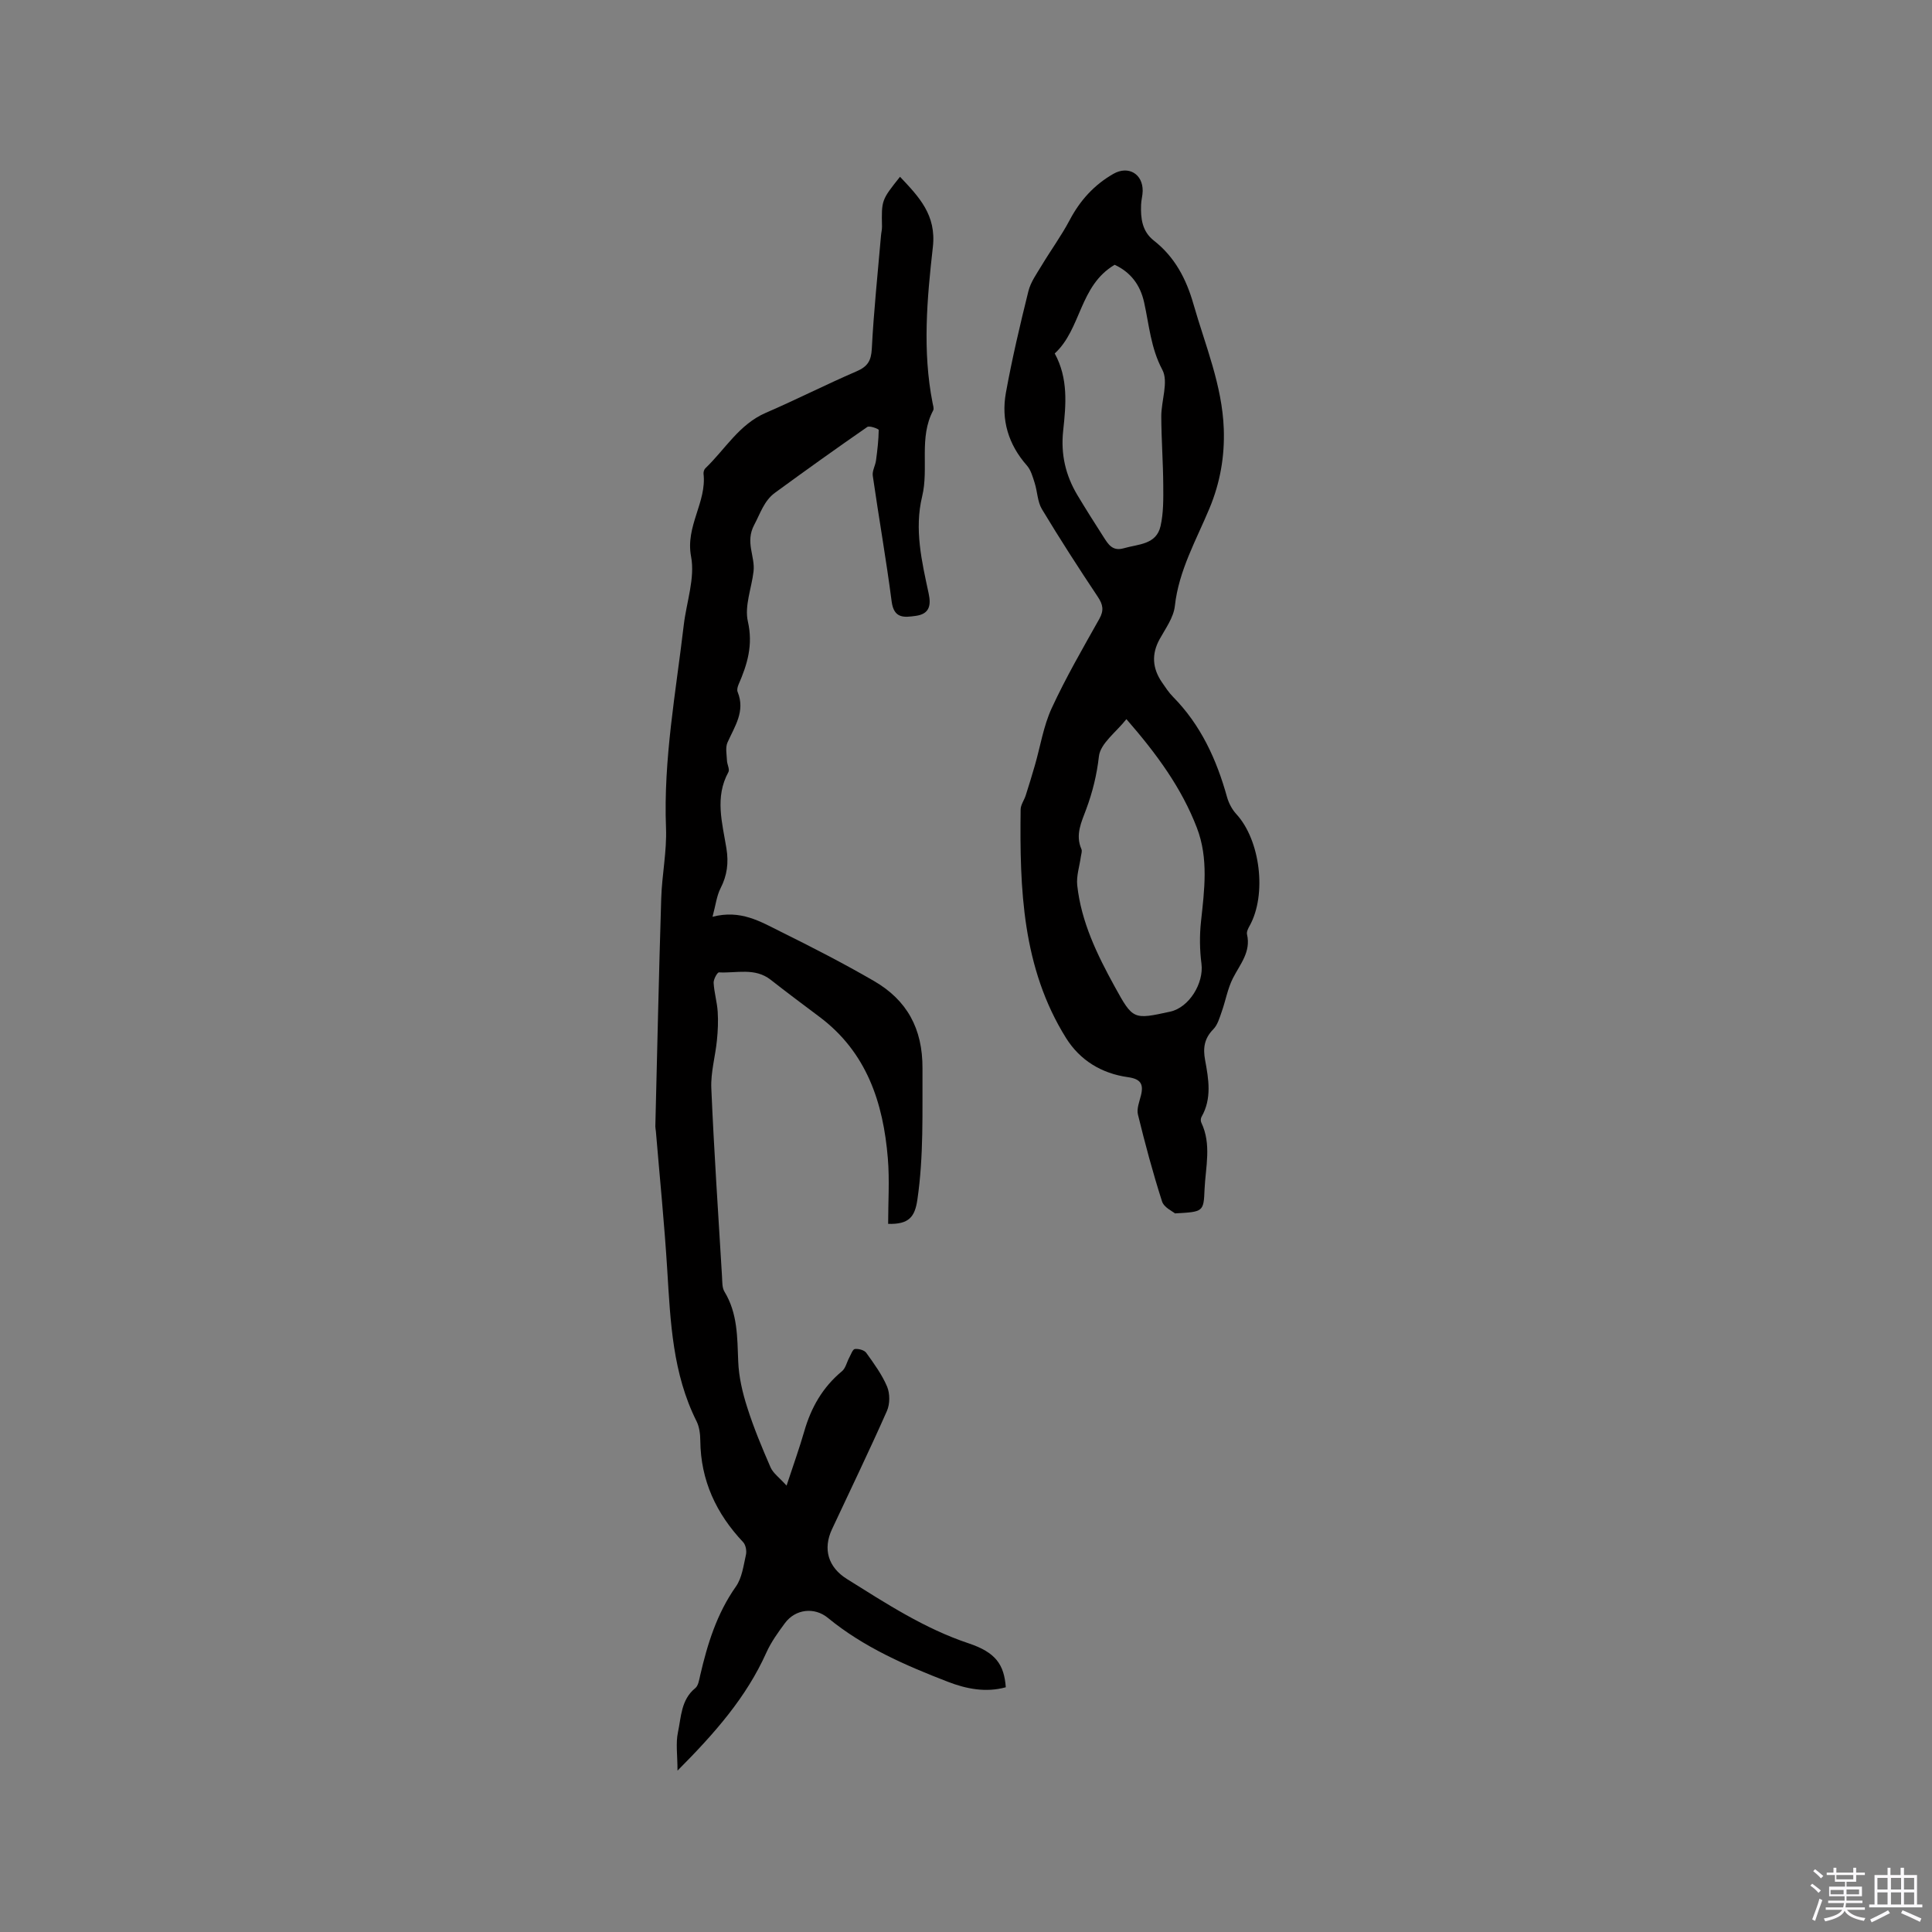 <svg enable-background="new 0 0 400 400" viewBox="0 0 400 400" xmlns="http://www.w3.org/2000/svg"><rect x="0" y="0" width="400" height="400" fill="#808080" stroke="none"/><path d="m374.8 390.4.4-.4c.7.5 1.3 1 1.8 1.4l-.5.5c-.5-.6-1.1-1.1-1.7-1.5zm1 7.3-.6-.3c.5-1.4 1.1-2.8 1.5-4.3.2.1.4.2.6.3-.5 1.3-1 2.8-1.5 4.3zm-.4-10.3.4-.4c.4.3 1 .8 1.7 1.4l-.5.5c-.4-.5-1-1-1.6-1.5zm2.5.3h1.7v-1h.6v1h3.5v-1h.6v1h1.8v.5h-1.8v1.4h-2v1h3.2v2h-3.2v.9h3.3v.5h-3.4c0 .3-.1.6-.1.9h4v.5h-3.7c.7.9 1.9 1.5 3.8 1.7-.1.2-.2.4-.3.6-2.1-.4-3.5-1.1-4-2.1-.4 1-1.8 1.7-4 2.2-.1-.2-.2-.4-.3-.6 2.1-.4 3.4-1 3.8-1.8h-3.4v-.5h3.6c.1-.3.1-.6.2-.9h-3.3v-.5h3.4c0-.3 0-.6 0-.9h-3.2v-2h3.3v-1h-2.1v-1.4h-1.7v-.5zm1.1 3.5v1h2.7c0-.3 0-.4 0-.4 0-.1 0-.2 0-.2 0-.1 0-.2 0-.3h-2.7zm1.2-3v.9h3.5v-.9zm4.7 3h-2.6v.6.4h2.6z" fill="#fbfafc"/><path d="m393.6 386.7h.6v1.5h2.7v6.1h1.1v.6h-11v-.6h1.1v-6.1h2.7v-1.5h.6v1.5h2.1v-1.5zm-2.7 8.8.4.6c-1.2.6-2.5 1.3-3.8 1.9-.1-.2-.2-.4-.3-.6 1.2-.6 2.5-1.2 3.7-1.9zm-2.2-6.7v2.4h2.1v-2.4zm0 3v2.5h2.1v-2.5zm2.8-3v2.4h2.1v-2.4zm0 3v2.5h2.1v-2.5zm6 6.1c-1.4-.7-2.7-1.3-3.9-1.8l.3-.6c1.5.6 2.7 1.2 3.9 1.7zm-1.2-9.1h-2.1v2.4h2.1zm-2.1 3v2.5h2.1v-2.5z" fill="#fbfafc"/><g fill="#010000"><path d="m140.27 366.59c0-3.21-.39-5.66.09-7.93.68-3.18.63-6.75 3.59-9.15.63-.51.8-1.7 1.01-2.62 1.51-6.52 3.45-12.81 7.4-18.41 1.27-1.8 1.57-4.33 2.08-6.58.18-.8-.04-2.03-.57-2.6-5.58-5.92-8.8-12.78-8.88-21.02-.01-1.35-.19-2.85-.78-4.03-4.95-9.87-5.4-20.56-6.06-31.27-.59-9.61-1.56-19.2-2.36-28.8-.03-.32-.11-.63-.11-.95.39-15.75.73-31.5 1.22-47.25.15-4.86 1.18-9.72.99-14.55-.56-14.2 2.04-28.08 3.68-42.06.56-4.73 2.36-9.68 1.51-14.14-1.2-6.31 3.25-11.24 2.58-17.13-.04-.37.12-.91.39-1.16 4.09-3.91 6.96-9.08 12.52-11.48 6.32-2.73 12.46-5.86 18.77-8.58 2.27-.98 3.03-2.16 3.16-4.69.4-7.81 1.23-15.59 1.9-23.39.05-.63.22-1.26.21-1.89-.11-5.48-.12-5.48 3.73-10.31 3.9 4.14 7.55 7.88 6.8 14.53-1.21 10.71-2.18 21.52-.06 32.29.1.52.33 1.17.12 1.56-3 5.65-.86 11.95-2.28 17.8-1.65 6.82-.07 13.48 1.35 20.1.54 2.51.13 4.25-2.68 4.63-2.38.33-4.51.6-4.98-2.96-1.13-8.7-2.66-17.35-3.91-26.04-.15-1.01.53-2.11.67-3.19.28-2.09.53-4.2.56-6.3 0-.22-1.91-.94-2.37-.62-6.43 4.45-12.8 9.01-19.12 13.63-2.25 1.65-3.01 4.24-4.28 6.62-1.94 3.64.23 6.52-.15 9.68-.41 3.47-1.9 7.15-1.17 10.34 1.11 4.87-.11 8.88-1.93 13.05-.2.46-.37 1.12-.19 1.54 1.63 3.99-.6 7.1-2.1 10.46-.47 1.06-.16 2.49-.11 3.75.03.81.61 1.82.3 2.38-2.87 5.22-1.26 10.56-.41 15.81.48 2.99.15 5.58-1.22 8.25-.8 1.57-1 3.45-1.66 5.9 5.83-1.52 9.92 1 14.03 3.04 6.54 3.24 13.05 6.58 19.37 10.24 6.84 3.96 10.11 9.85 10.07 18.1-.05 9.09.27 18.14-1.06 27.21-.52 3.55-1.74 5.11-6.05 4.99 0-4.48.31-9.04-.06-13.54-.94-11.53-4.37-21.98-14.14-29.31-3.39-2.54-6.79-5.08-10.12-7.69-3.28-2.57-7.1-1.33-10.7-1.53-.35-.02-1.15 1.44-1.11 2.17.11 2 .71 3.96.84 5.96.13 1.97.04 3.98-.16 5.95-.33 3.31-1.3 6.63-1.16 9.91.56 13.03 1.44 26.04 2.22 39.05.06 1.04 0 2.25.51 3.08 2.73 4.49 2.64 9.43 2.84 14.42.12 3.2.88 6.45 1.86 9.51 1.34 4.23 3.06 8.35 4.83 12.42.53 1.22 1.81 2.11 3.32 3.79 1.47-4.47 2.68-7.82 3.66-11.23 1.41-4.92 3.81-9.14 7.81-12.45.76-.63 1-1.89 1.52-2.84.35-.64.7-1.71 1.15-1.76.77-.09 1.95.22 2.36.79 1.6 2.23 3.27 4.51 4.32 7.01.6 1.44.59 3.59-.04 5.02-3.64 8.23-7.56 16.33-11.37 24.48-1.92 4.1-.82 7.88 3.11 10.33 8.07 5.04 16.02 10.25 25.19 13.31 5.59 1.87 7.33 4.38 7.68 9.09-4.14 1.15-8.21.33-12.01-1.14-8.79-3.4-17.43-7.15-24.83-13.23-2.79-2.29-6.72-1.83-8.88 1.08-1.44 1.94-2.89 3.96-3.87 6.15-4.13 9.19-10.57 16.56-18.38 24.4z"/><path d="m243.27 251.22c-.46-.4-2.27-1.21-2.68-2.47-1.9-5.92-3.51-11.94-4.99-17.99-.3-1.21.31-2.69.63-4 .59-2.4-.15-3.39-2.74-3.75-5.4-.76-9.88-3.46-12.79-8.12-9.07-14.55-9.59-30.87-9.39-47.29.01-.97.73-1.92 1.05-2.91.66-2.06 1.29-4.13 1.89-6.2 1.15-3.96 1.78-8.16 3.49-11.86 2.92-6.33 6.44-12.4 9.86-18.49.98-1.75.78-2.94-.3-4.56-3.98-5.97-7.88-12.01-11.58-18.16-.93-1.55-.93-3.63-1.5-5.42-.4-1.26-.78-2.68-1.62-3.63-3.85-4.37-5.35-9.46-4.34-15.05 1.28-7.06 2.93-14.07 4.66-21.04.47-1.88 1.71-3.6 2.74-5.31 1.9-3.17 4.1-6.17 5.82-9.43 2.15-4.07 5.07-7.28 9.04-9.55 3.08-1.76 6.1 0 6.06 3.54-.01.95-.3 1.89-.33 2.83-.11 2.82.19 5.53 2.64 7.45 4.34 3.4 6.71 7.92 8.21 13.18 2.44 8.53 5.95 16.77 6.27 25.82.2 5.69-.75 11.12-2.95 16.41-2.75 6.61-6.37 12.88-7.18 20.25-.26 2.38-1.93 4.65-3.15 6.86-1.72 3.12-1.49 6.05.47 8.92.72 1.05 1.42 2.13 2.31 3.03 5.75 5.83 9.01 12.97 11.17 20.73.35 1.26 1.04 2.57 1.92 3.53 4.97 5.39 6.36 16.66 2.76 23.14-.3.53-.66 1.24-.54 1.76.85 3.66-1.44 6.18-2.92 9.09-1.1 2.17-1.51 4.68-2.34 7-.44 1.25-.84 2.68-1.73 3.58-1.85 1.88-2.15 3.88-1.69 6.35.73 3.96 1.44 7.97-.74 11.78-.18.31-.2.87-.04 1.19 2.15 4.51.88 9.18.67 13.79-.19 4.68-.23 4.68-6.12 5zm-10.06-102.33c-2.12 2.7-5.39 5.03-5.69 7.7-.44 3.86-1.32 7.42-2.64 10.97-.99 2.67-2.29 5.28-.98 8.25.18.42-.05 1.03-.12 1.54-.27 1.99-.96 4.02-.75 5.95.83 7.61 4.14 14.39 7.77 20.99 3.77 6.86 3.86 6.82 11.48 5.16 3.91-.85 6.99-5.89 6.47-9.92-.37-2.86-.41-5.82-.1-8.69.7-6.55 1.6-13.09-.85-19.46-3.16-8.22-8.24-15.2-14.59-22.49zm-2.43-94.07c-7.34 4.33-6.89 13.31-12.41 18.36 2.83 5.17 2.33 10.63 1.75 15.98-.53 4.88.49 9.25 2.95 13.36 1.74 2.9 3.55 5.76 5.38 8.61.97 1.51 1.85 3.07 4.22 2.38 2.99-.87 6.73-.72 7.61-4.59.62-2.73.58-5.66.56-8.49-.03-4.73-.39-9.47-.41-14.2-.01-3.27 1.54-7.19.22-9.67-2.4-4.51-2.73-9.27-3.77-13.95-.82-3.7-2.84-6.27-6.1-7.79z"/></g></svg>